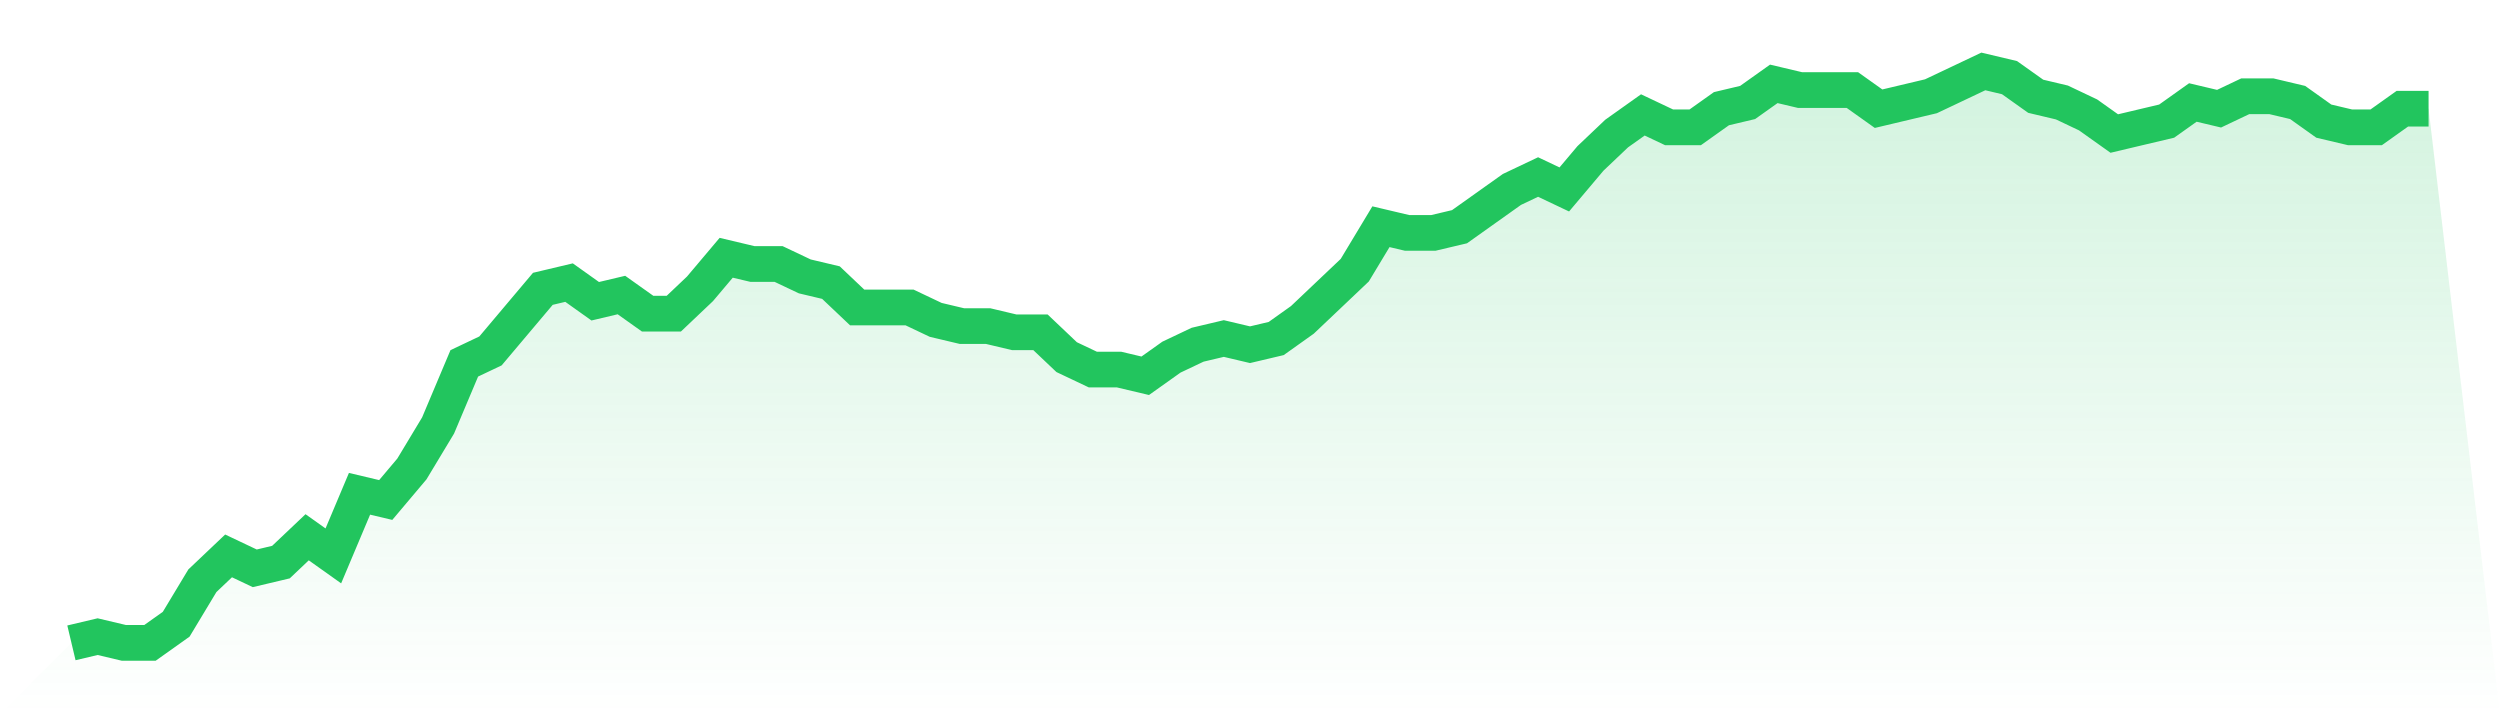 <svg viewBox="0 0 140 40" xmlns="http://www.w3.org/2000/svg">
<defs>
<linearGradient id="gradient" x1="0" x2="0" y1="0" y2="1">
<stop offset="0%" stop-color="#22c55e" stop-opacity="0.2"/>
<stop offset="100%" stop-color="#22c55e" stop-opacity="0"/>
</linearGradient>
</defs>
<path d="M4,36 L4,36 L5.467,35.652 L6.933,36 L8.4,36 L9.867,34.957 L11.333,32.522 L12.8,31.13 L14.267,31.826 L15.733,31.478 L17.2,30.087 L18.667,31.13 L20.133,27.652 L21.6,28 L23.067,26.261 L24.533,23.826 L26,20.348 L27.467,19.652 L28.933,17.913 L30.4,16.174 L31.867,15.826 L33.333,16.87 L34.8,16.522 L36.267,17.565 L37.733,17.565 L39.2,16.174 L40.667,14.435 L42.133,14.783 L43.6,14.783 L45.067,15.478 L46.533,15.826 L48,17.217 L49.467,17.217 L50.933,17.217 L52.4,17.913 L53.867,18.261 L55.333,18.261 L56.8,18.609 L58.267,18.609 L59.733,20 L61.2,20.696 L62.667,20.696 L64.133,21.043 L65.6,20 L67.067,19.304 L68.533,18.957 L70,19.304 L71.467,18.957 L72.933,17.913 L74.4,16.522 L75.867,15.13 L77.333,12.696 L78.8,13.043 L80.267,13.043 L81.733,12.696 L83.2,11.652 L84.667,10.609 L86.133,9.913 L87.6,10.609 L89.067,8.87 L90.533,7.478 L92,6.435 L93.467,7.13 L94.933,7.13 L96.4,6.087 L97.867,5.739 L99.333,4.696 L100.8,5.043 L102.267,5.043 L103.733,5.043 L105.2,6.087 L106.667,5.739 L108.133,5.391 L109.6,4.696 L111.067,4 L112.533,4.348 L114,5.391 L115.467,5.739 L116.933,6.435 L118.4,7.478 L119.867,7.13 L121.333,6.783 L122.8,5.739 L124.267,6.087 L125.733,5.391 L127.2,5.391 L128.667,5.739 L130.133,6.783 L131.6,7.13 L133.067,7.13 L134.533,6.087 L136,6.087 L140,40 L0,40 z" fill="url(#gradient)"/>
<path d="M4,36 L4,36 L5.467,35.652 L6.933,36 L8.4,36 L9.867,34.957 L11.333,32.522 L12.8,31.13 L14.267,31.826 L15.733,31.478 L17.2,30.087 L18.667,31.13 L20.133,27.652 L21.6,28 L23.067,26.261 L24.533,23.826 L26,20.348 L27.467,19.652 L28.933,17.913 L30.4,16.174 L31.867,15.826 L33.333,16.87 L34.8,16.522 L36.267,17.565 L37.733,17.565 L39.2,16.174 L40.667,14.435 L42.133,14.783 L43.6,14.783 L45.067,15.478 L46.533,15.826 L48,17.217 L49.467,17.217 L50.933,17.217 L52.4,17.913 L53.867,18.261 L55.333,18.261 L56.8,18.609 L58.267,18.609 L59.733,20 L61.2,20.696 L62.667,20.696 L64.133,21.043 L65.6,20 L67.067,19.304 L68.533,18.957 L70,19.304 L71.467,18.957 L72.933,17.913 L74.4,16.522 L75.867,15.13 L77.333,12.696 L78.8,13.043 L80.267,13.043 L81.733,12.696 L83.2,11.652 L84.667,10.609 L86.133,9.913 L87.6,10.609 L89.067,8.87 L90.533,7.478 L92,6.435 L93.467,7.13 L94.933,7.13 L96.4,6.087 L97.867,5.739 L99.333,4.696 L100.8,5.043 L102.267,5.043 L103.733,5.043 L105.2,6.087 L106.667,5.739 L108.133,5.391 L109.6,4.696 L111.067,4 L112.533,4.348 L114,5.391 L115.467,5.739 L116.933,6.435 L118.4,7.478 L119.867,7.13 L121.333,6.783 L122.8,5.739 L124.267,6.087 L125.733,5.391 L127.2,5.391 L128.667,5.739 L130.133,6.783 L131.6,7.13 L133.067,7.13 L134.533,6.087 L136,6.087" fill="none" stroke="#22c55e" stroke-width="2"/>
</svg>